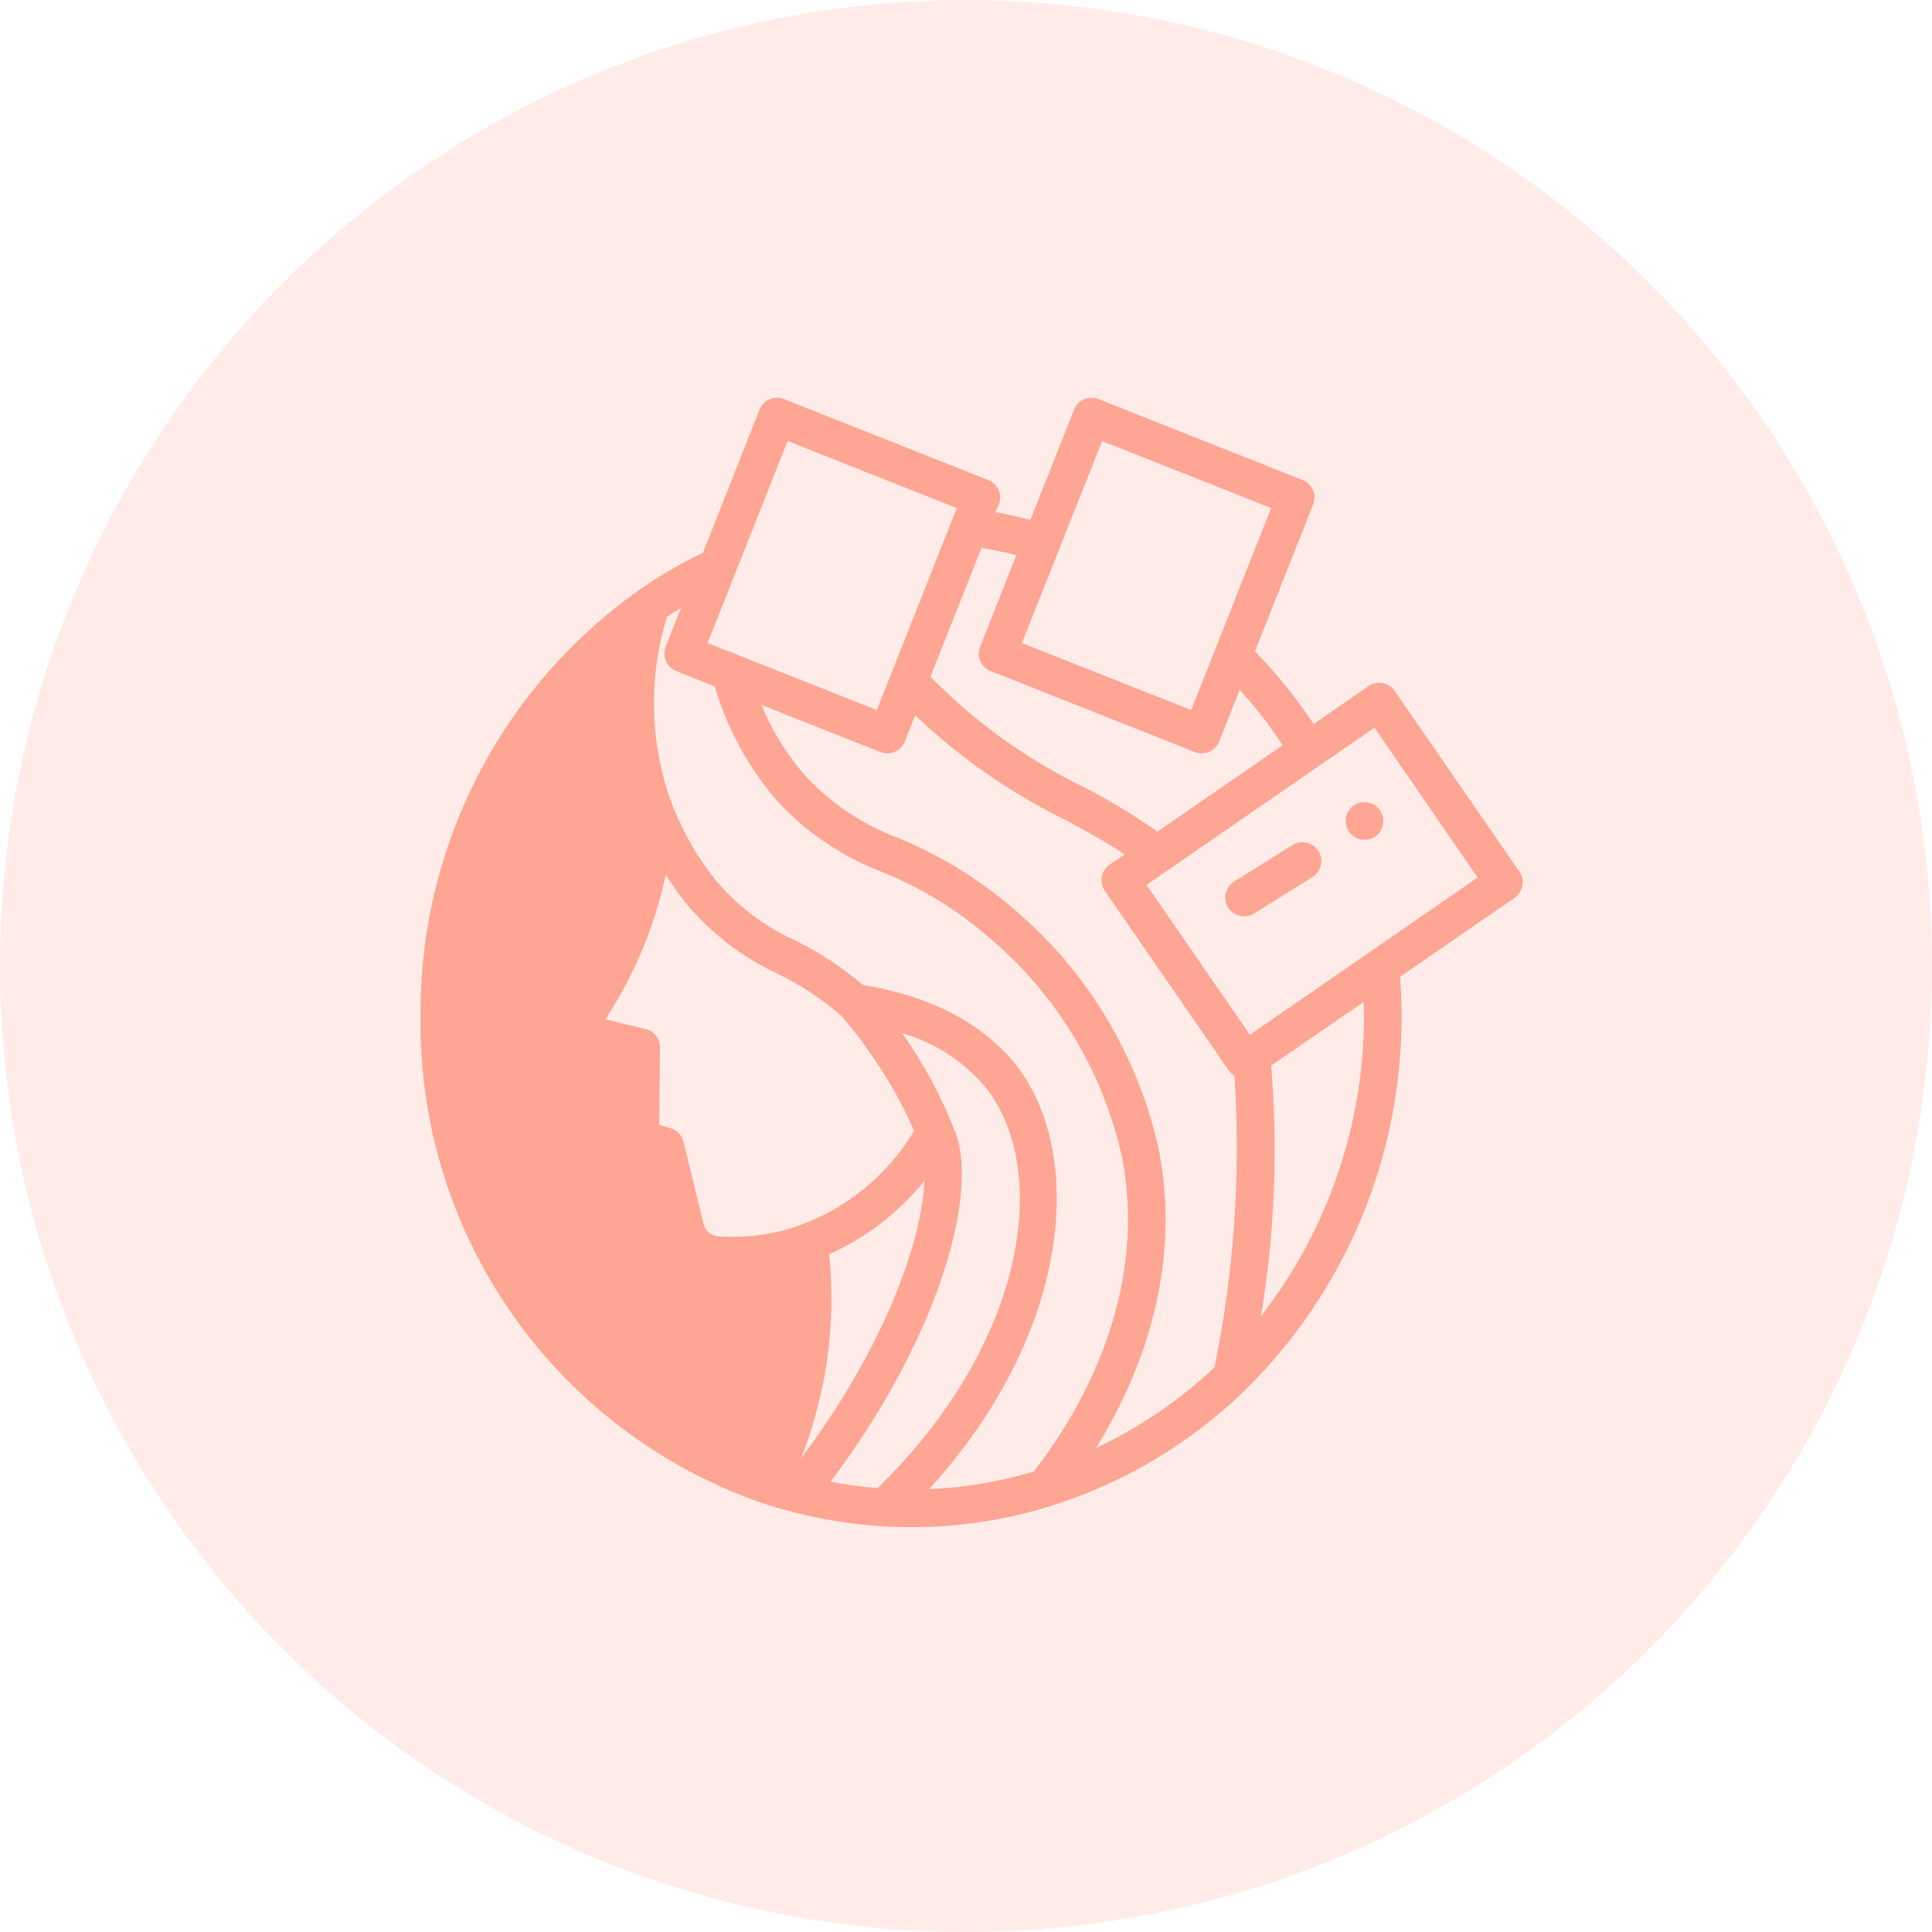 <svg xmlns="http://www.w3.org/2000/svg" fill="none" viewBox="0 0 170 170" height="170" width="170">
<circle fill-opacity="0.28" fill="#FFB9AB" r="85" cy="85" cx="85"></circle>
<path fill="#FFA593" d="M122.716 60.788C122.465 60.428 122.082 60.183 121.65 60.105C121.219 60.028 120.774 60.124 120.413 60.374L115.594 63.703C114.073 61.416 112.343 59.276 110.426 57.31L115.544 44.391C115.625 44.189 115.665 43.973 115.662 43.755C115.659 43.537 115.613 43.322 115.527 43.122C115.441 42.922 115.316 42.741 115.16 42.59C115.004 42.438 114.819 42.318 114.617 42.238L96.646 35.116C96.241 34.956 95.789 34.962 95.388 35.133C95.188 35.218 95.007 35.343 94.857 35.5C94.706 35.656 94.588 35.841 94.51 36.044L90.667 45.749C89.657 45.484 88.63 45.252 87.603 45.07L87.885 44.391C87.965 44.189 88.005 43.973 88.002 43.755C87.999 43.537 87.954 43.322 87.868 43.122C87.781 42.922 87.657 42.741 87.5 42.59C87.344 42.438 87.16 42.318 86.957 42.238L68.987 35.116C68.576 34.956 68.118 34.962 67.712 35.133C67.315 35.316 67.002 35.641 66.834 36.044L61.849 48.648C59.919 49.565 58.069 50.64 56.317 51.861C50.307 56.089 45.411 61.71 42.048 68.243C38.684 74.776 36.954 82.027 37.005 89.375C36.868 98.785 39.705 107.998 45.112 115.7C50.519 123.403 58.219 129.202 67.115 132.272C67.927 132.553 68.739 132.785 69.567 132.984C69.61 133.003 69.654 133.02 69.699 133.034C69.708 133.033 69.717 133.033 69.726 133.036C69.734 133.039 69.742 133.044 69.749 133.05C69.782 133.05 69.815 133.067 69.848 133.067C72.441 133.736 75.092 134.152 77.765 134.309H77.864C78.626 134.359 79.388 134.375 80.167 134.375C84.31 134.383 88.432 133.764 92.39 132.537L92.539 132.487C92.545 132.481 92.553 132.476 92.562 132.473C92.57 132.47 92.579 132.469 92.588 132.47C98.953 130.457 104.76 126.986 109.548 122.334C113.925 118.035 117.399 112.905 119.765 107.245C122.132 101.585 123.343 95.51 123.328 89.375C123.328 88.216 123.279 87.073 123.196 85.946L133.266 79.007C133.63 78.753 133.879 78.366 133.962 77.93C134.002 77.719 134 77.501 133.954 77.29C133.909 77.08 133.821 76.88 133.697 76.705L122.716 60.788ZM96.978 38.81L111.851 44.706L106.948 57.095L104.812 62.477L89.922 56.581L96.978 38.81ZM89.425 48.846L86.245 56.912C86.162 57.113 86.121 57.329 86.123 57.546C86.125 57.763 86.171 57.977 86.257 58.177C86.344 58.376 86.469 58.556 86.626 58.706C86.784 58.855 86.969 58.972 87.172 59.049L105.126 66.171C105.321 66.249 105.529 66.288 105.739 66.287C105.966 66.284 106.191 66.239 106.402 66.154C106.801 65.976 107.116 65.649 107.279 65.243L109.085 60.689C110.465 62.219 111.728 63.853 112.861 65.575L101.847 73.177C99.785 71.728 97.627 70.422 95.388 69.268C90.358 66.827 85.786 63.539 81.873 59.546L86.361 48.217C87.388 48.383 88.415 48.598 89.425 48.846ZM69.302 38.81L84.191 44.706L77.152 62.477L62.263 56.581L69.302 38.81ZM69.401 108.14C67.401 108.713 65.315 108.932 63.24 108.786C62.933 108.772 62.638 108.66 62.4 108.466C62.161 108.272 61.991 108.007 61.915 107.71L60.142 100.472C60.076 100.192 59.937 99.934 59.739 99.725C59.541 99.515 59.292 99.362 59.016 99.279L58.006 98.965L58.072 92.174C58.08 91.8 57.959 91.435 57.73 91.14C57.501 90.845 57.177 90.637 56.813 90.551L53.269 89.69C54.408 87.945 55.404 86.111 56.25 84.207C57.269 81.879 58.051 79.454 58.586 76.97C59.136 77.855 59.738 78.707 60.391 79.52C62.585 82.137 65.328 84.24 68.424 85.681C70.451 86.664 72.339 87.912 74.038 89.391C74.979 90.475 75.853 91.614 76.655 92.803C78.144 94.902 79.41 97.15 80.432 99.511C77.948 103.652 74.018 106.726 69.401 108.14ZM72.862 119.071C73.219 116.18 73.252 113.258 72.962 110.36C76.227 108.899 79.099 106.685 81.343 103.9C81.127 109.2 77.815 118.575 70.494 128.313C71.652 125.339 72.448 122.236 72.862 119.071ZM77.219 130.947C75.829 130.831 74.447 130.643 73.078 130.384C82.452 117.945 86.096 105.291 84.109 99.743C84.009 99.495 83.926 99.246 83.827 99.047C82.669 96.173 81.18 93.444 79.388 90.915C82.331 91.763 84.943 93.491 86.874 95.867C92.423 103.188 90.27 118.227 77.219 130.947ZM90.949 129.489C87.961 130.383 84.873 130.901 81.757 131.03C94.096 117.515 95.586 101.88 89.524 93.863C87.885 91.71 83.959 87.951 75.943 86.675C74.117 85.129 72.109 83.81 69.964 82.75C67.253 81.52 64.853 79.698 62.942 77.417C61.416 75.503 60.177 73.377 59.265 71.106C59.116 70.709 58.95 70.278 58.801 69.831C57.162 64.783 57.121 59.351 58.685 54.279C59.083 53.997 59.513 53.749 59.927 53.484L58.569 56.912C58.411 57.319 58.42 57.771 58.594 58.171C58.767 58.571 59.092 58.887 59.497 59.049L62.892 60.407C63.978 64.104 65.841 67.526 68.358 70.444C70.929 73.248 74.123 75.409 77.682 76.754C81.064 78.128 84.197 80.047 86.957 82.435C92.943 87.444 97.092 94.302 98.75 101.929C101.151 114.633 94.344 125.166 90.949 129.489ZM106.865 120.314C103.784 123.218 100.262 125.616 96.431 127.419C100.058 121.572 104.066 112.198 101.996 101.316C100.199 92.953 95.672 85.425 89.127 79.918C86.119 77.329 82.713 75.243 79.04 73.74C75.917 72.57 73.11 70.687 70.842 68.241C69.228 66.396 67.93 64.298 66.999 62.03L77.467 66.171C77.661 66.251 77.87 66.29 78.08 66.287C78.302 66.284 78.521 66.239 78.726 66.154C78.928 66.069 79.111 65.945 79.264 65.788C79.418 65.632 79.539 65.447 79.62 65.243L80.531 62.941C84.46 66.682 88.94 69.799 93.814 72.183C95.719 73.21 97.425 74.154 98.948 75.181L97.64 76.075C97.46 76.198 97.306 76.354 97.187 76.536C97.067 76.718 96.985 76.921 96.944 77.135C96.869 77.568 96.964 78.013 97.209 78.377L108.19 94.294C108.305 94.445 108.452 94.57 108.621 94.658C109.188 103.25 108.597 111.879 106.865 120.314ZM110.956 115.809C112.163 108.525 112.464 101.121 111.851 93.764L119.983 88.166C119.999 88.563 120.016 88.961 120.016 89.375C120.022 98.949 116.834 108.251 110.956 115.809ZM109.979 91.048L100.886 77.864L116.008 67.43L120.943 64.034L130.02 77.218L109.979 91.048Z"></path>
<path fill="#FFA593" d="M113.742 74.359L108.598 77.566C108.224 77.798 107.959 78.17 107.859 78.598C107.76 79.027 107.834 79.477 108.067 79.85C108.3 80.224 108.671 80.49 109.099 80.589C109.528 80.689 109.978 80.614 110.352 80.381L115.486 77.175C115.671 77.06 115.831 76.909 115.958 76.732C116.085 76.555 116.176 76.355 116.225 76.143C116.274 75.931 116.281 75.711 116.246 75.496C116.21 75.281 116.133 75.076 116.018 74.891C115.903 74.706 115.752 74.546 115.575 74.419C115.398 74.292 115.198 74.201 114.986 74.152C114.774 74.103 114.554 74.096 114.339 74.131C114.124 74.167 113.919 74.244 113.734 74.359H113.742ZM119.436 70.709L119.138 70.858C119.051 70.925 118.968 70.997 118.89 71.073C118.589 71.385 118.418 71.799 118.409 72.233C118.412 72.672 118.584 73.093 118.89 73.409C118.964 73.485 119.048 73.551 119.138 73.607C119.234 73.669 119.334 73.724 119.436 73.773C119.636 73.853 119.85 73.892 120.066 73.889C120.506 73.89 120.928 73.718 121.242 73.409C121.547 73.093 121.719 72.672 121.722 72.233C121.728 72.015 121.682 71.8 121.589 71.603C121.509 71.406 121.391 71.225 121.242 71.073C121.091 70.91 120.904 70.785 120.695 70.709C120.292 70.543 119.84 70.543 119.436 70.709Z"></path>
</svg>
